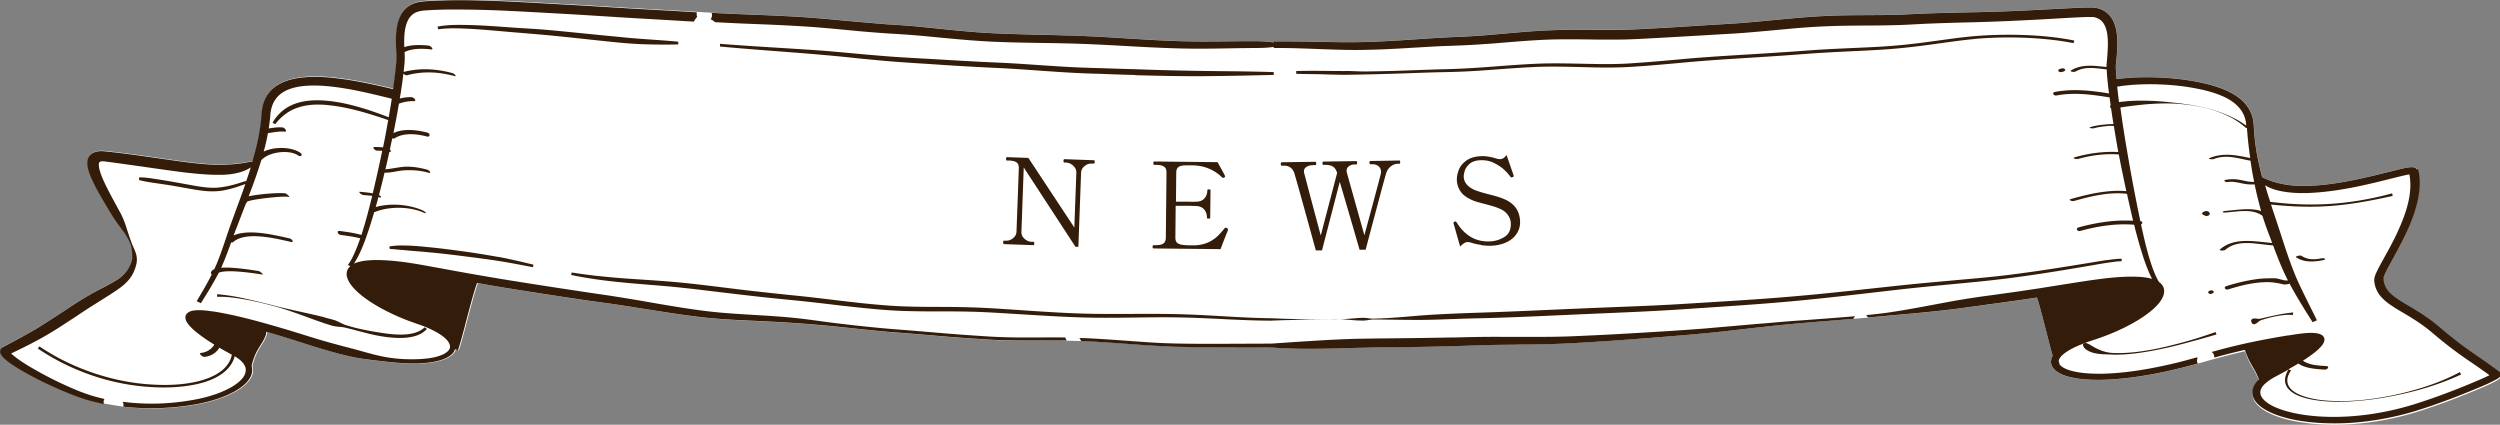 <svg id="_レイヤー_2" data-name="レイヤー 2" xmlns="http://www.w3.org/2000/svg" viewBox="0 0 259 44"><rect x="0" y="0" width="259" height="44" fill="#808080" stroke="none"/><defs><style>.cls-2{fill:#331d0a}</style></defs><g id="design"><path d="M258.98 38.76c-.08-.1-.12-.14-.15-.15-.43-.32-.85-.62-1.27-.92-.29-.2-.57-.4-.86-.6-.57-.39-1.16-.8-1.72-1.22-.92-.69-1.79-1.41-2.44-1.96-.72-.61-1.59-1.22-2.67-1.86-.18-.11-.36-.22-.54-.32-.76-.45-1.48-.88-1.96-1.44-.29-.34-.46-.75-.51-1.19v-.16c0-.03.01-.07.02-.1.02-.08.06-.19.12-.32.11-.23.23-.48.35-.7.1-.18.2-.37.31-.56.95-1.73 1.94-3.53 2.5-5.42.36-1.19.5-2.23.44-3.19-.02-.28-.05-.54-.11-.79-.02-.06-.03-.13-.04-.19 0-.01 0-.02-.02-.07 0-.03-.1-.19-.19-.22a.588.588 0 00-.27-.07h-.03c-.21 0-.36.02-.5.04-.03 0-.06 0-.08.01-.53.1-1.02.23-1.5.35-.11.03-.22.06-.34.08-2.4.61-4.74 1.15-7.03 1.37-1.32.12-2.43.12-3.39 0-1.05-.15-1.95-.42-2.73-.82-.22-.84-.4-1.64-.55-2.42-.13-.76-.23-1.52-.28-2.27l-.03-.42c-.01-.24-.03-.5-.07-.77-.07-.42-.22-.81-.43-1.17-.38-.66-1.02-1.24-1.86-1.68-.66-.36-1.45-.65-2.39-.89-1.55-.39-3.2-.62-5.06-.7-.87-.04-1.73-.03-2.57 0-.52.03-1.17.07-1.84.17-.04-.43-.07-.84-.08-1.25 0-.13 0-.27.02-.4.01-.15.03-.31.05-.46.03-.31.05-.62.07-.94.03-.56.04-1.23-.08-1.92-.14-.82-.44-1.42-.91-1.84-.27-.24-.6-.42-.97-.52-.09-.02-.17-.04-.27-.06-.11-.02-.19-.02-.28-.03h-.5c-.66 0-1.31.04-1.88.07-1.22.06-2.46.13-3.65.19-2.47.13-4.93.21-7.36.25-1.33.03-2.51.06-3.63.1-.61.02-1.23.05-1.83.08-.58.03-1.18.05-1.77.07-.5.01-1.01.02-1.51.02-1.86.02-3.77 0-5.66.1-2.01.09-4.04.31-6 .49-.39.04-.78.07-1.17.11-1.18.11-2.35.19-3.55.26-1.1.06-2.27.14-3.57.22-1.19.08-2.37.15-3.56.21-.24.01-.47.03-.71.04-.93.05-1.89.1-2.83.11h-1.87c-1.72 0-3.49-.03-5.25.04-.96.04-2.01.11-3.29.22-.72.06-1.45.13-2.17.19-.56.05-1.13.1-1.69.14-.2.02-.4.03-.59.04-.71.05-1.42.08-2.14.11-.28.01-.55.02-.82.04l-.63.03c-1.01.06-2.01.13-2.94.19-1.53.11-3.11.2-4.68.25-.87.02-1.67.03-2.43.02-.57 0-1.14-.01-1.71-.02-1.37-.02-2.79-.06-4.19-.06h-1.31v.11c-.47-.08-.98-.12-1.63-.13h-1.96c-1.22.02-2.44.03-3.65.03-1.12 0-2.33-.02-3.91-.09-.63-.03-1.25-.06-1.88-.1l-2.5-.15c-2.53-.16-4.48-.25-6.3-.3-1.33-.04-2.67-.06-3.97-.1-1.09-.03-2.21-.06-3.32-.12-1.5-.07-3.03-.21-4.5-.36-.92-.09-1.84-.19-2.77-.28-1.23-.13-2.49-.21-3.65-.28-1.21-.1-2.42-.2-3.63-.31-1.23-.11-2.42-.23-3.64-.33-1.06-.09-2.19-.16-3.65-.23-1.58-.08-3.18-.13-4.73-.2-.81-.04-1.62-.07-2.44-.12h-.08c-1.81-.11-5.32-.32-7.32-.43-2.47-.14-4.89-.3-7.34-.44-2.89-.16-5.25-.3-7.41-.39-2.21-.08-4.84-.16-7.53.02-.16.01-.32.03-.49.05-.17.02-.35.06-.52.11-.36.11-.69.28-.95.51-.48.41-.81 1.02-.97 1.81-.15.7-.15 1.41-.14 1.95 0 .29.03.6.05.96.03.27 0 .55-.01.85-.08.96-.21 1.92-.34 2.86-1.41-.33-3.03-.7-4.65-.96-1.47-.22-3.2-.43-4.95-.22-.97.13-1.75.38-2.38.78-.7.43-1.23 1.12-1.46 1.91-.06.18-.1.37-.13.58-.02.1-.03.19-.04.29 0 .09-.01.19-.02.28-.03.36-.06.72-.11 1.07-.09.68-.22 1.39-.39 2.11-.14.59-.3 1.17-.47 1.75-.02-.03-.04-.05-.06-.08-.02 0-.04 0-.06.01-1.19.28-2.34.32-3.3.33-1.08 0-2.18-.11-3.51-.28-.55-.07-1.11-.15-1.67-.23-1.83-.26-3.74-.55-5.63-.77-.31-.03-.62-.07-.93-.1-.36-.04-.78-.07-1.2.1-.22.09-.42.24-.53.42-.1.15-.16.33-.18.55-.03.35.05.66.13.95.18.59.45 1.12.7 1.62.27.52.57 1.03.85 1.51.29.49.58.98.88 1.47.27.45.59.88.9 1.3l.1.13c.42.56.69 1.01.86 1.44 0 .01.01.03.02.04.02.04.03.08.05.13.14.42.15.86.16 1.28v.07c0 .22-.06.42-.17.67-.11.24-.22.45-.35.64-.25.37-.6.7-1.08 1-.46.28-.95.54-1.47.81-.48.25-.98.51-1.45.79-.77.44-1.51.93-2.22 1.4-.19.13-1.03.67-1.03.67-.75.49-1.53 1-2.32 1.47-1 .58-2.02 1.13-2.89 1.59-.14.07-.28.15-.42.22-.05.03-.09.05-.12.08-.09.08-.15.19-.16.29-.03.22.06.37.12.46.14.21.28.34.41.45.12.1.25.21.4.32.55.4 1.11.73 1.64 1.03 1.03.58 2.15 1.14 3.41 1.69.51.22.93.39 1.31.55.84.33 1.58.58 2.29.76.32.08.66.16 1.05.25.04 0 2.11.34 2.15.35.03 0 .06 0 .1.01 1.4.16 2.85.19 4.28.11 1.37-.08 2.59-.24 3.72-.48 1.39-.3 2.52-.7 3.45-1.22.62-.35 1.06-.7 1.38-1.1.2-.25.34-.51.4-.77.06-.24.05-.5-.02-.75v-.04c.14-.64.38-1.25.73-1.83.05-.08.11-.17.16-.26.13-.2.27-.42.38-.64.03-.06.05-.11.08-.17.09-.19.18-.39.16-.62.52.15 1.04.3 1.55.46.8.24 1.61.5 2.33.73.04.01.08.03.12.04l1.05.33c1.09.33 2.33.7 3.56.98 1.09.25 2.23.38 3.33.5.11.01.23.02.34.04 1.25.14 2.47.25 3.69.19.72-.04 1.3-.12 1.83-.25.34-.09.63-.19.88-.32.33-.17.57-.36.73-.58.07-.09.11-.2.14-.31l.32.09c0-.02.01-.04.02-.06.15-.44.39-1.31.66-2.32.05-.17.09-.34.13-.51.33-1.25.67-2.52.93-3.37.09-.29.17-.53.24-.7 1.08.2 2.16.39 3.24.56 2.44.39 4.83.76 6.83 1.06 1.13.17 2.26.33 3.39.48 1.22.17 2.43.36 3.35.51l1.71.27c1.64.26 3.33.51 5 .7 1.54.17 3.1.25 4.59.32.7.03 1.41.06 2.11.1 2.23.11 4.44.27 6.6.48 1.02.1 2.05.22 3.04.32 1.15.12 2.34.24 3.52.33 1.87.14 3.78.31 5.61.46.3.02.61.05.91.07 1.09.08 2.17.15 3.26.22.96.05 1.99.08 3.26.09h4.67s1.75.04 1.8.04c.54.02 1.11.05 1.73.09 1.15.07 2.32.16 3.45.24l1.26.09c.93.06 1.69.1 2.42.13l.82.03c1.08.02 2.15.04 3.23.05 2.18.01 4.14 0 6.11.02h.34c1.74.14 3.48.15 4.95.13.45 0 .9-.01 1.35-.02 1.02-.03 2.03-.05 3.05-.08h.09c1.02-.02 2.07-.03 3.09-.05 2.12-.02 4.24-.06 6.37-.12.33 0 .67-.02 1-.03.71-.02 1.44-.05 2.16-.07 1.08-.03 2.16-.04 3.16-.05.49 0 .98-.01 1.48-.02 1.61-.02 3.28-.06 4.92-.16 2.13-.12 4.27-.26 6.41-.43 2.14-.15 4.29-.33 6.45-.53.88-.08 1.77-.18 2.66-.27 1.25-.14 2.55-.28 3.82-.43 3.03-.35 6.11-.57 9.3-.83.02 0 1.53-.13 1.55-.13.77-.07 1.55-.14 2.33-.22.62-.05 1.23-.11 1.85-.16 1.59-.14 3.24-.31 4.86-.51 1.12-.15 2.23-.3 3.36-.46 1.13-.15 2.26-.31 3.39-.47.55-.08 1.11-.16 1.66-.25.07.19.15.43.23.73.3 1.05.68 2.58 1.03 3.93.13.52.26.99.37 1.39-.18.3-.22.66-.11.96.1.27.32.52.65.73.24.15.52.28.86.39 1.21.37 2.46.41 3.63.4 2.12-.05 4.4-.35 7.18-.97.83-.19 1.7-.41 2.74-.7.03 0 1.87-.53 1.9-.53.82-.23 1.58-.42 2.33-.6.24-.06.49-.11.74-.17.05.15.1.29.15.42.22.58.43.93.63 1.28s.4.67.62 1.23c.01.04.03.08.05.13-.37.36-.59.73-.66 1.12-.05.3 0 .62.15.9.13.25.33.48.58.7.4.34.91.62 1.59.89 1.01.39 2.16.65 3.6.81 1.18.13 2.43.16 3.72.11 2.46-.12 4.92-.55 7.34-1.29 1.15-.36 2.33-.77 3.5-1.21 1.11-.42 2.25-.88 3.4-1.37a16.04 16.04 0 001.28-.61c.08-.04.15-.08.23-.13.01 0 .02-.01.03-.02.04-.02.07-.05.14-.11l.03-.03c.09-.08.16-.2.1-.44z" fill="#fff"/><path class="cls-2" d="M112.35 35.03c.54.02 1.1.05 1.71.09 1.16.07 2.34.16 3.48.24l1.27.09c.56.04 1.15.07 1.79.1 1.27.05 2.57.06 3.83.07h.82c2.3 0 4.37-.02 6.45-.02 2.41-.17 4.4-.3 6.27-.4.82-.04 1.78-.08 2.77-.11h.38c1.03-.02 2.08-.03 3.08-.04h.07c1.98-.02 4.12-.05 6.31-.09.34 0 .69-.01 1.03-.02.71-.02 1.42-.03 2.14-.04 1.12-.01 2.24 0 3.18 0h1.48c1.59 0 3.25 0 4.88-.08 2.13-.09 4.26-.2 6.4-.33 2.14-.12 4.29-.26 6.45-.42.39-.03.79-.06 1.19-.1 1.73-.15 3.53-.31 5.3-.46h.05c1.05-.09 2.14-.19 3.22-.27 1.09-.07 2.19-.16 3.29-.24l1.9-.15 1.09-.09c-.02.04-.05.07-.08.11-.03.05-.06.09-.07.13 0 .01-.01.03-.02.04h-.05c-3.19.26-6.27.48-9.3.83-1.28.14-2.57.29-3.82.43-.89.1-1.77.19-2.66.27-2.16.2-4.31.37-6.45.53-2.14.17-4.28.31-6.41.43-1.64.1-3.31.14-4.92.16-.49 0-.99.01-1.48.02-1.01.01-2.08.02-3.16.05-.72.02-1.45.05-2.16.07l-1 .03c-2.13.06-4.25.1-6.37.12-1.02.01-2.07.02-3.09.05h-.09c-1.01.02-2.03.05-3.05.08-.45 0-.9.02-1.35.02-1.47.02-3.21 0-4.95-.13h-.34c-1.97-.01-3.93 0-6.11-.02-1.08 0-2.15-.03-3.23-.05-.27 0-.54-.02-.82-.03-.72-.03-1.49-.07-2.42-.13l-1.26-.09c-1.13-.08-2.3-.17-3.45-.24-.62-.04-1.19-.07-1.73-.09h-.31l-.21-.33h.53zM72.19 1.79l.03-.03c0-.01 0-.03-.01-.04-.03-.1-.04-.19-.03-.29v-.04c0-.03.01-.06.02-.09-.03 0-.06-.02-.08-.03-1.81-.11-3.75-.22-5.75-.33C63.9.8 61.48.64 59.03.5 56.14.34 53.78.2 51.62.11c-2.21-.08-4.84-.16-7.53.02-.16.01-.32.03-.49.05-.17.02-.35.06-.52.11-.36.11-.69.28-.95.51-.48.41-.81 1.02-.97 1.81-.15.7-.15 1.41-.14 1.95 0 .29.03.6.05.96.03.27 0 .55-.01.85-.08.96-.21 1.92-.34 2.86-1.41-.33-3.03-.7-4.65-.96-1.47-.22-3.2-.43-4.95-.22-.97.13-1.75.38-2.38.78-.7.43-1.23 1.12-1.46 1.91-.06.18-.1.37-.13.58-.02.1-.03.19-.04.29 0 .09-.01.19-.02.28-.03.36-.06.72-.11 1.07-.09.68-.22 1.39-.39 2.1-.14.59-.3 1.17-.47 1.75-.02-.03-.04-.05-.06-.08-.02 0-.04 0-.06.01-1.19.28-2.34.32-3.3.33-1.08 0-2.18-.11-3.51-.28-.55-.07-1.11-.15-1.67-.23-1.83-.26-3.74-.55-5.63-.77-.31-.03-.62-.07-.93-.1-.36-.04-.78-.07-1.2.1-.22.09-.42.24-.53.42-.1.15-.16.33-.18.55-.03.35.05.66.13.95.18.59.45 1.12.7 1.62.27.52.57 1.03.85 1.51.29.49.58.98.88 1.47.27.45.59.88.9 1.3l.1.13c.42.56.69 1.01.86 1.44 0 .01.01.03.02.04.02.04.03.08.05.13.14.42.15.86.16 1.28v.07c0 .22-.06.42-.17.67-.11.24-.22.45-.35.64-.25.37-.6.7-1.08 1-.46.28-.95.54-1.47.81-.48.25-.98.51-1.45.79-.77.44-1.51.93-2.22 1.4-.19.13-1.03.67-1.03.67-.75.49-1.53 1-2.32 1.47-1 .58-2.02 1.13-2.89 1.59-.14.07-.28.15-.42.22-.05.03-.09.05-.12.08-.09.08-.15.19-.16.29-.03.22.06.37.12.46.14.21.28.34.41.45.12.1.25.21.4.32.55.4 1.11.73 1.64 1.03 1.03.58 2.15 1.14 3.41 1.69.51.22.93.39 1.31.55.84.33 1.58.58 2.29.76.32.08.66.16 1.05.25.04 0 .08.02.12.02 0-.03-.02-.07-.02-.1a.464.464 0 01.03-.33c.01-.02.03-.05.04-.07-.03-.02-.06-.03-.09-.05-.35-.08-.67-.16-.98-.25-.45-.13-.92-.29-1.44-.49-.68-.27-1.36-.57-2-.87a39.5 39.5 0 01-3.27-1.74c-.44-.26-1-.62-1.49-1-.11-.09-.22-.18-.31-.26-.03-.03-.06-.06-.09-.08.07-.03.14-.07.21-.1.92-.44 1.98-.96 3.01-1.54.99-.55 1.91-1.15 2.84-1.76.28-.18.55-.36.82-.54.63-.42 1.29-.85 1.93-1.25.49-.31.97-.61 1.46-.92.44-.29.9-.58 1.32-.93.47-.39.84-.83 1.06-1.29.11-.23.21-.47.28-.75.05-.16.13-.49.09-.82-.02-.37-.18-.72-.33-1.07-.05-.11-.1-.23-.15-.34-.02-.04-.03-.08-.05-.13 0-.01 0-.03-.01-.04-.2-.52-.37-1.05-.53-1.55-.2-.62-.4-1.12-.64-1.56-.27-.49-.54-.99-.81-1.49-.25-.47-.52-.98-.76-1.48-.21-.44-.44-.96-.57-1.46-.07-.26-.09-.47-.08-.62 0-.07.03-.14.06-.17s.05-.05.1-.07c.11-.04.32-.04.57 0l.92.12c1.15.16 2.38.33 3.64.51.33.05.66.1.99.14.87.13 1.76.25 2.65.36 1.17.13 2.42.26 3.69.24.68 0 1.29-.08 1.84-.22.5-.13.93-.31 1.28-.55-.15.5-.32.99-.49 1.48-.01-.02-.03-.05-.04-.07-.83.28-1.68.54-2.57.65-.88.13-1.8 0-2.74-.16-.94-.17-1.89-.35-2.85-.51-.48-.08-.96-.15-1.44-.23-.48-.07-.96-.13-1.44-.12v.27c.48.13.95.21 1.43.28l1.43.21c.95.15 1.89.33 2.84.49.48.08.96.15 1.45.18s.98.01 1.45-.06c.86-.14 1.65-.41 2.41-.69-.22.63-.44 1.26-.67 1.87-.28.76-.56 1.53-.84 2.3-.2.55-.39 1.12-.57 1.66-.27.8-.55 1.62-.88 2.41-.08.2-.17.39-.26.59-.22.09-.36.23-.34.43 0 .04.03.07.08.11-.47.93-1 1.83-1.53 2.71a.21.21 0 01-.04.06c.15.07.29.14.44.21a.21.21 0 01.04-.06c.63-1 1.27-2.03 1.81-3.09.91-.41 3.93.1 4.52.18.19.03-.24-.33-.39-.36-.49-.07-2.58-.44-3.88-.34.04-.08.08-.16.11-.24.35-.79.64-1.6.93-2.39.07.02.14.02.19-.02 1.31-1.16 4.34-.4 5.99-.03.39.09.12-.31-.12-.36-1.58-.35-4.21-1.01-5.8-.31.11-.32.23-.64.36-.95.29-.76.58-1.52.88-2.28l.06-.15c.07.01.1 0 .07-.06-.14-.24 3.76-.69 4.27-.55.3.08-.12-.31-.27-.36-.38-.1-2.64.03-3.82.3.47-1.22.92-2.47 1.31-3.74.77-.87 2.87-1.14 3.83-.49.3.2.5-.09.2-.29-.9-.61-2.64-.65-3.78-.12.04-.15.08-.3.12-.44.13-.5.23-.99.32-1.47.57-.07 1.12-.2 1.7-.15.36.03.06-.42-.2-.44-.48-.04-.95.04-1.42.11l.03-.2c.05-.36.1-.73.13-1.1 0-.09.02-.18.02-.27 0-.08.02-.16.04-.24.03-.18.07-.33.12-.48.2-.63.61-1.14 1.17-1.48.52-.32 1.2-.52 2.02-.62 1.62-.17 3.33.07 4.64.29 1.6.28 3.2.68 4.58 1.02-.1.62-.2 1.25-.32 1.92-.93-.36-1.87-.7-2.83-.98-1.09-.32-2.21-.59-3.36-.71-1.14-.12-2.33-.11-3.4.25a4.337 4.337 0 00-2.44 2c.09.05.18.11.27.16.61-.79 1.4-1.42 2.38-1.73.98-.33 2.09-.36 3.18-.24 1.1.11 2.2.35 3.28.64.96.27 1.92.57 2.87.9a130 130 0 00-.21 1.16c-.1.56-.21 1.12-.33 1.67-.28-.03-.57-.04-.86-.04-.34 0 .04.38.24.38.18 0 .36 0 .54.01-.32 1.55-.66 3.05-.98 4.41-.44-.08-.88-.12-1.33-.16-.14-.01-.02.13.02.16.1.09.24.17.37.18.29.02.59.05.88.08l-.09.37c-.24.96-.56 2.22-.96 3.47-.02.07-.05.14-.07.21-.74-.21-1.48-.31-2.24-.41-.39-.05-.19.37.09.41.69.09 1.36.18 2.03.35-.14.4-.27.77-.42 1.12-.22.53-.46 1.09-.82 1.58-.01.02-.03.04-.04.05.08.05.17.1.25.14-.06.06-.12.12-.17.18-.2.26-.26.62-.16.97.19.62.63 1.09 1.04 1.48.39.37.86.72 1.42 1.09.93.6 1.97 1.14 3.19 1.65.5.21 1.05.41 1.69.63.64.22 1.14.43 1.59.66.6.3 1.02.59 1.33.9.31.31.55.76.29 1.11-.21.29-.64.53-1.3.71-.48.13-1.04.2-1.71.24-1.25.06-2.45-.01-3.56-.21-.79-.14-1.57-.36-2.34-.57-.39-.11-.78-.22-1.16-.32-.03 0-.05-.01-.08-.02-1.12-.29-2.29-.6-3.42-.94l-1.08-.33c-.8-.25-1.62-.51-2.44-.75-2.29-.67-4.75-1.38-7.29-1.79h-.05c-.61-.09-1.25-.18-1.94-.11-.19.02-.39.06-.59.18-.12.07-.21.16-.27.26-.06.1-.08.22-.07.35.02.21.11.38.21.52.08.12.18.25.31.38.46.48.99.86 1.44 1.18.31.22.65.44 1.03.67-.27.46-.77.8-1.38.86-.3.03.15.44.37.41.7-.07 1.23-.44 1.54-.95.42.25.86.49 1.29.73-.14.73-.62 1.38-1.32 1.84-.69.47-1.54.77-2.43.97-1.79.39-3.71.38-5.59.19-1.89-.2-3.76-.65-5.54-1.3-1.79-.65-3.49-1.51-5.05-2.56l-.18.21c1.58 1.07 3.31 1.95 5.12 2.61 1.81.67 3.71 1.11 5.64 1.31 1.91.19 3.86.18 5.7-.22.91-.2 1.8-.51 2.53-1.01.7-.47 1.23-1.13 1.41-1.88.33.19.73.47.96.83.04.06.08.13.11.19.16.38.08.82-.24 1.23-.27.34-.67.66-1.21.97-.87.49-1.94.88-3.26 1.17-1.08.23-2.3.4-3.61.48-1.41.08-2.84.03-4.22-.14-.04 0-.08-.01-.13-.02.01.03.03.07.04.1.05.11.06.22.03.33 0 .03-.01.05-.02.08.03 0 .06 0 .1.01 1.4.16 2.85.19 4.28.11 1.37-.08 2.59-.24 3.72-.48 1.39-.3 2.52-.7 3.45-1.22.62-.35 1.06-.7 1.38-1.1.2-.26.34-.51.4-.77.06-.24.05-.5-.02-.75v-.04c.14-.64.38-1.25.73-1.83.05-.08.11-.17.16-.26.13-.2.27-.42.38-.64.03-.06.05-.11.08-.17.09-.19.18-.39.16-.62.52.15 1.04.3 1.55.46.8.24 1.61.5 2.33.73.04.01.08.03.12.04l1.05.33c1.09.33 2.33.7 3.56.98 1.09.25 2.23.38 3.33.5.11.01.23.02.34.04 1.25.14 2.47.25 3.69.19.72-.04 1.3-.12 1.83-.25.34-.09.63-.19.88-.32.33-.17.57-.36.73-.58.07-.09.11-.2.14-.31l.32.09c0-.02.01-.04.02-.06.15-.44.39-1.31.66-2.32.05-.17.09-.34.13-.51.33-1.25.67-2.52.93-3.37.09-.29.17-.53.24-.7 1.08.2 2.16.39 3.24.56 2.44.39 4.83.76 6.83 1.06 1.13.17 2.26.33 3.39.48 1.22.17 2.43.36 3.35.51l1.71.27c1.64.26 3.33.51 5 .7 1.54.17 3.1.25 4.59.32.7.03 1.41.06 2.11.1 2.23.11 4.44.27 6.6.48 1.02.1 2.05.22 3.04.32 1.15.12 2.34.24 3.52.33 1.87.14 3.78.31 5.61.46.3.02.61.05.91.07 1.09.08 2.17.15 3.26.22.96.05 1.99.08 3.26.09h4.67c-.03-.04-.05-.08-.08-.13-.03-.04-.04-.09-.06-.14 0-.02 0-.03-.01-.05h-.06c-1.12-.01-2.26 0-3.37 0h-1.1c-1.26 0-2.29-.04-3.24-.09-1.08-.07-2.16-.14-3.25-.22-.3-.02-.6-.05-.9-.07-1.84-.15-3.75-.32-5.63-.46-1.99-.16-4.13-.38-6.54-.68-.4-.05-.8-.1-1.2-.16-.68-.09-1.39-.19-2.09-.27-1.03-.12-2.12-.21-3.33-.29-.7-.05-1.41-.08-2.11-.13-1.49-.09-3.03-.19-4.53-.38-1.62-.2-3.28-.48-4.88-.75-.59-.1-1.18-.21-1.78-.31-.92-.16-2.14-.36-3.38-.55-1.13-.16-2.25-.33-3.38-.5-2-.3-4.39-.67-6.82-1.06-2.28-.37-4.57-.77-6.88-1.2-.2-.04-.41-.07-.61-.11-2.09-.38-4.26-.81-6.5-.79-.61.02-1.25.06-1.87.27-.09.03-.18.07-.26.11.28-.42.5-.86.71-1.32.27-.6.49-1.19.66-1.7.28-.8.53-1.61.74-2.34h.08c1.42-.59 3.61-.59 5.06.08.37.17.16-.11-.05-.21-1.42-.66-3.41-.82-4.94-.38.06-.21.12-.42.17-.61.04-.14.07-.28.11-.42.06.01.12.03.17.04.11.03.14-.04.08-.11a.522.522 0 00-.19-.14c.2-.75.39-1.52.58-2.32.66.02 1.34-.19 1.99-.24.89-.06 1.71.01 2.58.25.37.1.04-.27-.14-.32-.75-.2-1.51-.34-2.29-.31-.65.03-1.37.22-2.05.27.14-.58.27-1.18.41-1.8.09 0 .19-.02.15-.12-.02-.05-.06-.09-.1-.13.08-.38.16-.76.25-1.16.09.03.18.04.25 0 .88-.6 2.3-.47 3.32-.19.37.1.39-.31.07-.4-1.08-.29-2.5-.45-3.52.05.22-1.09.41-2.1.57-3.05a4.11 4.11 0 011.55-.26c.34.01 0-.4-.22-.41-.42-.02-.84.03-1.24.14.13-.78.27-1.66.37-2.58.11.1.27.19.36.17 1.62-.44 3.26-.37 4.9.07.36.1 0-.25-.15-.29-1.69-.46-3.39-.56-5.08-.13l.09-.9v-.04c.02-.3.04-.62.01-.95 0-.06 0-.11-.01-.16.78-.41 1.92-.38 2.76-.28.32.04-.03-.36-.23-.39-.76-.09-1.77-.12-2.56.15v-.23c-.02-.72.02-1.28.12-1.76.13-.62.37-1.08.71-1.36.18-.16.4-.27.66-.34.14-.04.26-.06.39-.08.14-.02.3-.03.45-.04 1.32-.09 2.68-.09 3.71-.08 1.26.01 2.51.04 3.72.09 2.16.09 4.51.23 7.4.39 2.45.14 4.88.31 7.34.45 1.79.1 3.63.21 5.47.32h.04c0-.01.01-.03.02-.04.02-.05.05-.1.07-.13 0 0 .01-.02.02-.02 0 0 .01-.02.02-.03.03-.06.07-.12.13-.18z"/><path class="cls-2" d="M250.42 17.61s-.1-.19-.19-.22a.588.588 0 00-.27-.07h-.03c-.21 0-.36.02-.5.04-.03 0-.06 0-.08.01-.53.1-1.02.23-1.5.35-.11.03-.22.06-.34.08-2.4.61-4.74 1.15-7.03 1.37-1.32.12-2.43.12-3.39 0-1.05-.15-1.95-.42-2.73-.82-.22-.84-.4-1.64-.55-2.42-.13-.76-.23-1.52-.28-2.27l-.03-.42c-.01-.24-.03-.5-.07-.77-.07-.42-.22-.81-.43-1.17-.38-.66-1.02-1.24-1.86-1.68-.66-.36-1.45-.65-2.39-.89-1.55-.39-3.2-.62-5.06-.7-.87-.04-1.73-.03-2.57 0-.52.03-1.17.07-1.84.17-.04-.43-.07-.84-.08-1.25 0-.13 0-.27.02-.4.01-.15.03-.31.05-.46.03-.31.05-.62.07-.94.03-.56.04-1.23-.08-1.92-.14-.82-.44-1.42-.91-1.84-.27-.24-.6-.42-.97-.52-.09-.02-.17-.04-.27-.06-.11-.02-.19-.02-.28-.03h-.5c-.66 0-1.31.04-1.88.07-1.22.06-2.46.13-3.65.19-2.47.13-4.93.21-7.36.25-1.33.03-2.51.06-3.63.1-.61.02-1.23.05-1.83.08-.58.03-1.18.05-1.77.07-.5.01-1.01.02-1.51.02-1.86.02-3.77 0-5.66.1-2.01.09-4.04.31-6 .49-.39.04-.78.07-1.17.11-1.18.11-2.35.19-3.55.26-1.1.06-2.27.14-3.57.22-1.19.08-2.37.15-3.56.21-.24.01-.47.03-.71.04-.93.05-1.89.1-2.83.11h-1.87c-1.72 0-3.49-.03-5.25.04-.96.04-2.01.11-3.29.22-.72.06-1.45.13-2.17.19-.56.05-1.13.1-1.69.14-.2.02-.4.03-.59.04-.71.05-1.42.08-2.14.11-.28.01-.55.02-.82.04l-.63.03c-1.01.06-2.01.13-2.94.19-1.53.11-3.11.2-4.68.25-.87.02-1.67.03-2.43.02-.57 0-1.14-.01-1.71-.02-1.37-.02-2.79-.06-4.19-.06h-1.31v.11c-.47-.08-.98-.12-1.63-.13h-1.96c-1.22.02-2.44.03-3.65.03-1.12 0-2.33-.02-3.91-.09-.63-.03-1.25-.06-1.88-.1l-2.5-.15c-2.53-.16-4.48-.26-6.3-.3-1.33-.04-2.67-.06-3.97-.1-1.09-.03-2.21-.06-3.32-.12-1.5-.07-3.03-.21-4.5-.36-.92-.09-1.84-.19-2.77-.28-1.23-.13-2.49-.21-3.65-.28-1.21-.1-2.42-.2-3.63-.31-1.23-.11-2.42-.23-3.64-.33-1.06-.09-2.19-.16-3.65-.23-1.58-.08-3.18-.13-4.73-.2-.81-.04-1.62-.07-2.44-.12h-.08c0 .03.01.06.02.09.04.18.01.36-.08.5-.01.02-.03.04-.04.07.02.01.05.03.07.04.13.07.25.16.38.26 0 0 .01 0 .02.01h.02c.72.04 1.44.07 2.16.11 1.56.07 3.16.12 4.74.2 1.43.07 2.58.14 3.62.22 1.2.1 2.4.21 3.63.33 1.35.13 2.49.22 3.65.3 1.34.08 2.47.15 3.63.26.92.08 1.84.18 2.76.26 1.48.14 3.02.27 4.54.34 1.11.05 2.24.08 3.34.1 1.3.03 2.64.04 3.95.07 2.55.05 5.11.2 7.28.32.5.03.99.05 1.49.08 1.9.09 3.88.17 5.82.15 1.22 0 2.43-.03 3.65-.05.61 0 1.22-.02 1.82-.02.56 0 1.16-.02 1.76-.11v.11h.35c1.7 0 3.43.08 5.11.14.58.02 1.15.04 1.72.05 1 .03 2.06.02 3.32-.02 1.06-.03 2.13-.09 3.17-.15.22-.01.45-.03.67-.04.75-.04 1.49-.09 2.24-.13.44-.02.88-.05 1.32-.06.27 0 .55-.02.82-.03.87-.03 1.76-.07 2.63-.13.25-.02.5-.04.75-.05.71-.05 1.42-.11 2.13-.17 1.39-.11 2.87-.23 4.34-.28 1.65-.05 3.33-.02 4.95 0h2.14c.95 0 1.92-.05 2.86-.1.24-.01.48-.03.72-.04 1.19-.06 2.37-.13 3.56-.2 1.27-.07 2.44-.14 3.56-.21 1.2-.06 2.41-.14 3.58-.25.39-.03.78-.07 1.16-.1 1.96-.18 3.98-.39 5.96-.47 1.74-.08 3.51-.08 5.23-.09.64 0 1.28-.02 1.92-.03.6-.01 1.21-.04 1.8-.07.6-.03 1.21-.07 1.82-.09 1.11-.05 2.29-.08 3.62-.12 2.43-.05 4.87-.15 7.33-.28 1.2-.06 2.45-.14 3.71-.21.66-.03 1.26-.07 1.84-.08h.44c.06 0 .14 0 .17.01.05 0 .12.03.17.04.24.07.44.17.61.32.31.27.52.72.62 1.32.08.47.1 1 .06 1.72-.01.3-.04.6-.06.9-.01.15-.03.3-.04.46-.02.14-.02.28-.02.41-1.25-.12-2.47-.34-3.64.33-.27.15.27.22.41.15 1.04-.59 2.14-.34 3.25-.23.02.59.08 1.15.14 1.69.03.27.06.54.1.8-1.85-.3-3.72-.51-5.59-.16-.37.07-.16.43.16.37 1.83-.35 3.67-.09 5.49.2.03.28.07.55.11.83-.03.02-.05.03-.08.05.03.08.05.17.08.25h.04c.08.55.16 1.09.25 1.63-.23 0-.45.01-.65.03-.56.04-1.14.11-1.69.27-.36.1.15.18.3.14.35-.1.72-.16 1.09-.2.29-.03.67-.09.99-.03.15.92.3 1.82.46 2.69-1.51-.08-3.01.12-4.48.53-.37.1.11.24.3.19 1.39-.39 2.8-.57 4.23-.47.24 1.25.5 2.5.78 3.8-1.92-.16-3.86.29-5.72.81-.37.1.1.26.3.21 1.77-.5 3.65-.96 5.49-.74.2.91.41 1.83.63 2.79-1.88-.12-3.79.18-5.62.68-.38.1-.17.46.16.37 1.82-.5 3.71-.79 5.57-.64.26 1.07.54 2.06.84 3.02.21.67.4 1.2.6 1.68.13.31.26.61.42.91-.55-.16-1.08-.2-1.56-.22-.54-.02-1.12-.01-1.81.03-1.21.08-2.4.25-3.51.41-1.62.25-3.25.51-4.82.76l-2 .3c-1.13.16-2.25.32-3.38.47-1.13.15-2.26.33-3.37.52-1.01.18-2.03.38-3.02.56-1.18.22-2.4.44-3.6.62-.72.11-1.49.2-2.42.29-.04 0-.09 0-.14.01.03.03.05.06.08.09.03.04.06.07.07.1v.01c.01 0 .03.02.04.03.02 0 .04.02.06.02.77-.07 1.55-.14 2.33-.22.62-.05 1.23-.11 1.85-.16 1.59-.14 3.24-.31 4.86-.51 1.12-.15 2.23-.3 3.36-.46 1.13-.15 2.26-.31 3.39-.47.55-.08 1.11-.16 1.66-.25.07.19.15.43.23.73.3 1.05.68 2.58 1.03 3.93.13.52.26.99.37 1.39-.18.3-.22.66-.11.96.1.27.32.52.65.73.24.15.52.28.86.39 1.21.37 2.46.41 3.63.4 2.12-.05 4.4-.35 7.18-.97.83-.19 1.7-.41 2.74-.7.03 0 .06-.02.08-.02 0-.02-.02-.04-.03-.07a.508.508 0 010-.45v-.11h-.1c-1.06.3-2 .55-2.87.74-2.75.62-4.97.91-7 .95-.98 0-2.25-.03-3.34-.38-.53-.17-.89-.41-1.02-.66.01 0 .03 0 .04-.01 0-.02-.01-.04-.02-.06-.02-.06-.05-.14-.07-.23.04-.22.22-.48.53-.72.62-.49 1.43-.85 2.2-1.12-.08.05-.15.1-.23.14.04.3.27.52.55.66.27.15.58.24.89.29.31.05.62.07.93.08l.9.03c1.2.02 2.4-.14 3.58-.34 1.18-.21 2.36-.47 3.52-.78.58-.16 1.16-.31 1.74-.47.58-.16 1.16-.33 1.74-.5-.03-.08-.07-.17-.1-.25-1.14.4-2.27.77-3.43 1.08-1.16.31-2.32.6-3.5.8-1.18.2-2.37.33-3.55.29-.59 0-1.16-.15-1.65-.38-.24-.11-.47-.23-.67-.35-.2-.13-.39-.24-.69-.33.24-.09.48-.16.7-.24 1.17-.37 2.28-.81 3.3-1.31 1.29-.64 2.21-1.23 2.99-1.9.44-.4.88-.84 1.1-1.45.13-.36.09-.74-.09-1.02a1.4 1.4 0 00-.36-.37c-.28-.44-.47-.91-.67-1.45-.17-.48-.34-1.01-.52-1.67-.26-.94-.47-1.9-.68-2.84.17-.09.21-.31-.07-.35-.02-.08-.03-.16-.05-.24-.49-2.36-.93-4.7-1.31-6.95-.25-1.46-.5-3-.71-4.58.26-.04.52-.09.79-.12.61-.08 1.23-.15 1.85-.21 1.24-.1 2.5-.14 3.74-.02 1.24.12 2.46.35 3.61.75.57.2 1.12.44 1.65.73.51.3.99.63 1.41 1.02.02-.02.05-.04.07-.07v.04c0 .15.01.29.03.44.06.85.17 1.69.25 2.32.02.12.03.23.05.35-1.42-.28-2.73-.59-4.2 0-.28.11.29.16.42.11 1.29-.51 2.5-.07 3.76.16h.05c.1.71.22 1.44.38 2.2-.54.03-1.06-.14-1.57-.22a3.9 3.9 0 00-1.32 0c-.4.07-.1.28.17.24.62-.1 1.2.11 1.79.2.33.05.65.07.98.04.1.49.21.99.34 1.5.11.45.22.87.33 1.27-1.11-.38-2.48-.11-3.71-.02-.35.03-.34.19 0 .17 1.35-.1 2.8-.43 3.85.34.05.16.1.32.15.47.18.54.37 1.07.57 1.58.1.25.19.51.29.76-1.79-.14-3.89-.63-5.4.66-.17.15.41.16.53.06 1.37-1.18 3.35-.55 4.95-.47h.01c.03.09.07.17.1.26.42 1.12.87 2.27 1.44 3.37-.42.07-.95-.22-1.38-.22-.56 0-1.13 0-1.7.07-1.11.14-2.18.39-3.26.73-.39.12-.16.45.17.35 1.14-.36 2.32-.66 3.5-.73.76-.05 1.29 0 2.02.17.29.07.34.07.66.01.06-.01.11-.03.15-.06.66 1.23 1.4 2.44 2.14 3.6.08.14.17.27.26.41.15-.07.3-.13.44-.2 0-.02-.02-.04-.03-.06-.27-.57-.56-1.13-.84-1.7-.4-.81-.82-1.65-1.19-2.48-.56-1.29-1.02-2.65-1.45-3.97-.04-.11-.08-.23-.11-.34-.3-.93-.61-1.86-.91-2.76-.08-.23-.15-.46-.22-.68.81.09 1.62.15 2.45.19 1.11.05 2.23.05 3.36-.02 2.26-.13 4.53-.56 6.79-1.06-.02-.09-.03-.18-.05-.27-2.23.61-4.5.99-6.73 1.11-1.12.06-2.23.06-3.32 0-.87-.04-1.73-.13-2.58-.23l-.21-.63c-.11-.37-.22-.72-.32-1.08.15.09.32.18.5.26.46.2 1.01.34 1.73.44 1.05.14 2.2.14 3.63 0 2.37-.23 4.66-.75 7.2-1.4.09-.02.19-.05.29-.07.49-.12.99-.25 1.46-.34.04 0 .09-.02.13-.02.04.21.08.44.09.69.06.87-.07 1.83-.4 2.93-.27.89-.65 1.82-1.19 2.93-.33.66-.69 1.33-1.05 1.97-.17.3-.33.61-.5.91-.12.22-.25.48-.38.76-.06.13-.11.27-.16.42-.02.09-.04.16-.05.28v.1c0 .04 0 .08.01.12.06.55.29 1.09.66 1.52.38.45.86.79 1.29 1.07.33.22.67.42 1 .61.13.08.27.16.4.24 1.06.63 1.88 1.2 2.58 1.79.66.56 1.54 1.29 2.48 1.98.57.43 1.17.84 1.75 1.23.29.2.58.4.86.6.31.22.61.43.91.65-.06.03-.11.06-.18.09-.27.13-.54.25-.82.37-1.18.51-2.37.99-3.52 1.42-1.11.42-2.22.8-3.3 1.14-2.33.72-4.72 1.15-7.09 1.27-1.24.06-2.44.03-3.57-.09-1.33-.14-2.43-.39-3.36-.74-.58-.22-1.03-.47-1.36-.75-.4-.33-.58-.7-.53-1.05.04-.29.25-.56.48-.78h.01c.11-.1.22-.19.32-.27.21-.15.44-.3.69-.43.26-.14.52-.28.79-.42.19-.11.4-.22.61-.34-.2.34-.35.71-.35 1.09 0 .39.17.76.46 1.03.59.56 1.45.81 2.29.98 1.71.31 3.49.28 5.25.1 1.76-.17 3.51-.5 5.23-.93.86-.22 1.71-.47 2.55-.77.84-.29 1.67-.62 2.47-1-.05-.08-.09-.16-.14-.24-1.54.83-3.21 1.44-4.91 1.91-1.7.47-3.45.8-5.21.98-.88.09-1.76.13-2.64.11-.87-.02-1.75-.08-2.58-.27-.82-.18-1.65-.46-2.17-.99-.25-.27-.38-.6-.36-.94.02-.34.18-.68.39-.98-.09-.04-.19-.07-.28-.11.34-.19.68-.39 1.03-.6.69.5 1.84.58 2.71.63.34.02.57-.35.16-.37-.77-.04-1.81-.1-2.39-.56.32-.2.63-.41.94-.64.21-.16.47-.35.71-.59.1-.1.22-.22.33-.36.11-.15.21-.3.24-.51.02-.13 0-.26-.08-.36a.614.614 0 00-.28-.24c-.21-.1-.4-.13-.57-.15-.37-.04-.7-.02-.99 0-.61.05-1.22.15-1.8.24h-.05c-.7.11-1.27.21-1.81.31-1.21.22-2.42.47-3.59.75-.77.18-1.55.39-2.39.62l-.12.03c.03.03.06.05.08.08.12.11.19.25.18.38v.1h.11c.82-.23 1.58-.42 2.33-.6.24-.06.49-.11.74-.17.05.15.1.29.15.42.22.58.43.93.63 1.28s.4.67.62 1.23c.01.04.03.08.05.13-.37.36-.59.73-.66 1.12-.05.3 0 .62.15.9.13.25.33.48.58.7.4.34.91.62 1.59.89 1.01.39 2.16.65 3.6.81 1.18.13 2.43.16 3.72.11 2.46-.12 4.92-.55 7.34-1.29 1.15-.36 2.33-.77 3.5-1.21 1.11-.42 2.25-.88 3.4-1.37a16.04 16.04 0 001.28-.61c.08-.04.15-.08.23-.13.01 0 .02-.01.03-.02.04-.02.07-.05.14-.11l.03-.03c.09-.08.16-.2.1-.43-.08-.1-.12-.14-.15-.15-.43-.32-.85-.62-1.27-.92-.29-.2-.57-.4-.86-.6-.57-.39-1.16-.8-1.72-1.22-.92-.69-1.79-1.41-2.44-1.96-.72-.61-1.59-1.22-2.67-1.86-.18-.11-.36-.22-.54-.32-.76-.45-1.48-.88-1.96-1.44-.29-.34-.46-.75-.51-1.19v-.16c0-.03.01-.07.02-.1.02-.08.06-.19.12-.32.11-.23.23-.48.35-.7.1-.18.2-.37.31-.56.95-1.73 1.94-3.53 2.5-5.42.36-1.19.5-2.23.44-3.19-.02-.28-.05-.54-.11-.79-.02-.06-.03-.13-.04-.19 0-.01 0-.02-.02-.07zm-17.7-4.59c-.43-.31-.88-.59-1.37-.82-.54-.27-1.11-.5-1.7-.69-1.17-.38-2.39-.62-3.63-.78-1.24-.15-2.48-.28-3.74-.3-.63-.01-1.26 0-1.9.05-.28.03-.57.05-.85.1-.07-.53-.13-1.06-.19-1.6.53-.09 1.11-.16 1.74-.2.81-.05 1.65-.07 2.49-.04 1.72.05 3.36.26 4.9.63.89.22 1.62.49 2.24.81.74.4 1.28.89 1.61 1.46.17.3.29.63.35.99.02.12.03.25.04.38zM51.62 26.61c1.24.23 2.44.52 3.65.81-.02.08-.04.17-.06.26-1.22-.23-2.44-.47-3.65-.66-1.22-.19-2.46-.34-3.7-.5-1.24-.16-2.49-.3-3.73-.41-.62-.06-1.25-.1-1.88-.16-.31-.03-.63-.06-.94-.08-.31-.03-.63-.07-.92-.07-.02-.09-.04-.18-.06-.26.65-.13 1.28-.11 1.92-.1.64.02 1.27.08 1.9.14 1.26.12 2.52.28 3.76.45 1.25.17 2.48.37 3.71.59zM33.6 32.88l.68.18c.23.06.45.12.66.22.21.09.42.21.63.3.21.1.44.16.66.22.89.26 1.81.44 2.71.59.91.15 1.82.29 2.71.27.88-.01 1.79-.2 2.33-.75.08.06.17.11.25.17-.29.32-.7.57-1.15.71-.45.14-.93.2-1.4.22-.95.02-1.89-.1-2.81-.29-.92-.19-1.81-.46-2.72-.68-.23-.06-.45-.12-.69-.15-.24-.03-.48-.04-.71-.08-.24-.03-.46-.1-.68-.17-.22-.07-.45-.14-.67-.22-1.76-.6-3.5-1.33-5.33-1.79-.91-.24-1.83-.46-2.77-.62-.93-.16-1.88-.29-2.8-.26 0-.09-.01-.18-.02-.27 1.93.15 3.77.65 5.61 1.1 1.82.49 3.69.83 5.52 1.29z"/><path class="cls-2" d="M117.61 7.77c-1.19-.03-2.39-.07-3.58-.12a86.88 86.88 0 01-3.59-.15c-2.39-.14-4.78-.35-7.16-.46-2.39-.11-4.78-.25-7.17-.42-1.2-.07-2.39-.15-3.58-.24-1.19-.1-2.39-.21-3.59-.33-4.77-.53-9.55-.78-14.35-1.23v-.28c2.4.19 4.79.33 7.18.48 1.2.08 2.39.15 3.59.24 1.2.1 2.39.21 3.59.32 1.19.11 2.39.21 3.58.3 1.19.08 2.39.15 3.58.21 2.39.14 4.78.29 7.16.39 2.4.1 4.79.31 7.17.44 1.19.07 2.38.11 3.58.14 1.2.04 2.39.08 3.59.11 2.39.09 4.78.15 7.17.18 1.2.02 2.39.03 3.59.04 1.2.02 2.39.04 3.59.08v.29c-2.39.06-4.78.11-7.17.13-2.39.02-4.78-.04-7.17-.1zM45.4 3.03c-.02-.09-.05-.18-.07-.27 1.04-.21 2.11-.19 3.17-.17 1.06.02 2.11.09 3.16.16 1.05.08 2.09.15 3.13.21s2.09.15 3.12.25c2.08.2 4.15.42 6.2.61 1.03.11 2.05.19 3.08.26.51.04 1.03.07 1.54.11.51.04 1.03.08 1.54.13 0 .09 0 .19.01.28-.51.02-1.02.02-1.53.02s-1.03-.01-1.54-.02c-1.03-.02-2.07-.09-3.1-.19-2.06-.2-4.13-.44-6.2-.65-2.07-.21-4.15-.36-6.25-.55-1.05-.09-2.1-.18-3.14-.23-1.05-.05-2.1-.09-3.12.06zm172.91 23.92c.24-.04.49-.07.74-.1.25-.02.49-.06.78-.03-.02.09-.04.18-.07.26-.2-.02-.45.01-.69.04-.24.03-.48.06-.73.1-.48.07-.97.16-1.45.24-.97.17-1.93.33-2.9.49-1.93.32-3.85.61-5.77.86-1.92.25-3.83.43-5.73.61-1.9.18-3.79.36-5.66.57-3.75.43-7.47.88-11.16 1.22-3.7.34-7.37.56-11.01.81-3.65.25-7.27.38-10.87.54-3.6.16-7.18.34-10.76.42-1.78.03-3.56.13-5.34.16-1.78.02-3.56-.03-5.34-.04-.22 0-.44.03-.67.07-.22.04-.44.05-.67.04-.44 0-.89-.05-1.33-.08-.89-.08-1.77-.03-2.66-.03-.44 0-.89.01-1.33.01l-1.33.03c-.89.02-1.77.04-2.66.08-2.98 0-5.94-.25-8.9-.32-2.96-.08-5.93.04-8.91.02-2.99-.02-5.97-.23-8.95-.41-1.49-.09-2.98-.19-4.48-.22-1.49-.04-2.99-.02-4.5-.03-1.5-.01-3.03-.04-4.54-.17-1.51-.12-3.03-.29-4.54-.46-1.51-.18-3.02-.36-4.54-.51-1.52-.15-3.05-.3-4.58-.48-1.53-.17-3.06-.36-4.59-.54-1.54-.19-3.07-.36-4.62-.49-3.09-.26-6.25-.46-9.37-1.12.01-.09.03-.17.04-.26.78.12 1.56.23 2.34.32.78.09 1.56.16 2.34.23 1.56.13 3.12.21 4.67.33 3.12.22 6.19.67 9.24 1.02 1.53.17 3.05.34 4.57.49 1.53.15 3.04.34 4.55.52 1.51.18 3.01.35 4.52.47 1.5.13 3 .17 4.5.18 1.5.01 3.01 0 4.51.05 1.51.04 3 .14 4.5.24 2.99.2 5.96.42 8.93.44 2.97.03 5.94-.05 8.92.05 2.98.1 5.93.37 8.89.4a118.133 118.133 0 005.32.12c.89 0 1.77.03 2.66-.06.44-.03.89-.08 1.33-.1.22-.01.44 0 .67.03.22.03.44.06.67.05 1.78-.04 3.55-.23 5.32-.36 1.78-.12 3.56-.19 5.35-.25 3.56-.11 7.14-.29 10.74-.44 3.6-.16 7.22-.26 10.86-.49 3.64-.23 7.31-.43 11-.75 3.69-.31 7.4-.74 11.16-1.14 1.88-.2 3.77-.37 5.67-.54 1.9-.17 3.81-.33 5.72-.57 1.91-.24 3.83-.52 5.76-.83.96-.15 1.93-.31 2.9-.47.49-.08.97-.16 1.46-.23zm15.11 6.06a.93.93 0 01.29-.01c.1.01.2.03.3.03.1 0 .19-.01.28-.04a42.048 42.048 0 012.17-.47c.36-.06.75-.11 1.11-.15 0 .09-.02.18-.03.27a4.26 4.26 0 00-1.07.02 11.557 11.557 0 00-2.13.48c-.18.04-.33.16-.48.29-.08.06-.15.11-.24.14-.08.04-.18.04-.32-.08-.03-.08-.06-.17-.09-.25.04-.17.12-.22.21-.23zM204.58 4.04c-1.71.16-3.41.43-5.11.65-1.7.23-3.41.4-5.1.49-1.69.1-3.38.16-5.06.26-1.68.09-3.36.24-5.04.35-3.35.23-6.69.39-10.03.71-1.67.15-3.34.31-5.01.41-1.67.12-3.35.1-5 .05-1.66-.04-3.31-.09-4.97-.03-1.66.07-3.32.2-4.99.32-1.66.13-3.34.21-5 .23-1.66.04-3.33.11-4.99.16-1.67.05-3.33.09-5 .11-.83-.01-1.66-.03-2.5-.06-.83-.01-1.66-.02-2.49-.04v-.29c1.67-.05 3.34 0 5 0 .83-.02 1.66.07 2.49.04.83-.01 1.66-.03 2.5-.05 1.67-.05 3.33-.12 5-.17 1.67-.03 3.32-.12 4.99-.25 1.66-.12 3.33-.26 5-.33s3.34-.02 5 .01c1.66.04 3.31.06 4.98-.07 1.67-.11 3.33-.26 5-.41 3.34-.31 6.69-.46 10.04-.69 1.68-.1 3.35-.25 5.04-.34 1.68-.09 3.37-.15 5.06-.24 1.69-.09 3.38-.25 5.08-.48 1.7-.22 3.4-.49 5.12-.64 1.72-.14 3.44-.17 5.17-.11 1.72.07 3.45.23 5.14.57-.03.09-.05.18-.08.27-1.68-.33-3.39-.49-5.1-.56a41.8 41.8 0 00-5.13.12zm9.01 3.05c.11-.03.3 0 .35.11.06.12-.1.2-.2.22-.05.01-.09.03-.14.04-.11.03-.3 0-.35-.11-.06-.12.1-.2.19-.22.04-.01.09-.03.14-.04zm15.55 23.34c-.32.1-.56-.2-.17-.33.32-.1.56.2.17.33zm-.22-8.33c.09.25-.42.37-.55.19-.09 0-.18-.05-.21-.12-.06-.13.09-.22.2-.26.25-.08.48-.05.56.18zm9.51 4.4c.61.41 1.31.42 2.08.26.26-.05.59.1.17.19-.98.2-1.99.25-2.78-.28-.18-.12.4-.25.53-.17zM104 25.28c-.05 0-.07-.06-.07-.19 0-.11.03-.16.08-.16h.2c.27.02.51-.07.74-.25.23-.18.35-.41.36-.7l.24-6.55c.01-.28-.07-.48-.23-.6s-.43-.19-.81-.2h-.2c-.06 0-.09-.07-.08-.18 0-.12.04-.17.09-.17l2.22.08 4.76 7.21.21-5.69c0-.18-.04-.35-.15-.51-.11-.16-.24-.28-.41-.38s-.33-.14-.49-.15h-.19s-.07-.02-.08-.05c-.01-.03-.02-.07-.01-.13 0-.12.04-.17.11-.17l3.03.11s.07.02.08.05c.01.03.02.07.01.13 0 .12-.04.17-.11.17h-.2c-.27-.02-.51.07-.74.26-.23.19-.35.42-.36.69l-.28 7.67h-.3l-5.36-8.22-.24 6.67c-.01.28.1.52.32.72s.47.3.73.31h.2c.06 0 .09.06.08.17 0 .12-.04.19-.09.18l-3.05-.11zm23.23-1.51s-.02.09-.06.2c-.23.56-.47 1.17-.72 1.84l-6.95-.07c-.06 0-.09-.06-.09-.17 0-.12.03-.17.09-.17h.2c.38 0 .65-.05.82-.17.17-.12.26-.32.26-.6l.07-6.76c0-.29-.08-.49-.26-.61s-.45-.18-.81-.18h-.2c-.06 0-.09-.06-.09-.18s.03-.17.09-.17l6.56.07c.14.25.28.51.44.79.15.28.26.48.33.63 0 .02.01.04.01.06 0 .04-.03.08-.1.12-.03.02-.06.02-.1.02-.05 0-.09-.02-.12-.05-.36-.37-.81-.66-1.33-.89-.52-.22-1.09-.34-1.7-.35h-.31c-.34 0-.61 0-.79.03-.18.03-.33.09-.44.2-.11.11-.17.28-.17.52l-.03 3.01h1.13c.51.02.84.02 1 0 .35 0 .63-.12.82-.34.2-.22.3-.5.3-.84 0-.06.06-.09.16-.09.06 0 .1 0 .13.02.03.01.04.03.04.07l-.03 2.84c0 .07-.06.1-.18.1-.11 0-.16-.03-.16-.1 0-.34-.09-.62-.29-.85-.19-.23-.47-.34-.82-.36-.16 0-.49-.02-1-.02h-1.13l-.03 3.3c0 .28.08.48.26.59.17.11.44.17.81.19.11 0 .3.02.56.02h.44c.52-.04.96-.14 1.33-.31.37-.17.67-.37.91-.59.24-.23.51-.52.8-.88.03-.03.06-.05.1-.05.02 0 .06 0 .11.03.08.03.11.08.11.15zm17.73-7.15s.07.01.08.04c.01.03.02.07.02.13 0 .12-.03.17-.1.18h-.19c-.22 0-.44.09-.67.26-.23.17-.4.42-.51.77-.1.32-.81 2.95-2.11 7.87h-.63c-.95-3.3-1.64-5.64-2.05-7.03l-1.84 7.1h-.64c-1.36-4.96-2.11-7.64-2.24-8.03-.18-.51-.55-.76-1.1-.75h-.2c-.06 0-.09-.05-.09-.17 0-.12.03-.17.09-.18l3.48-.05s.07.01.08.04c.01.03.02.07.02.13 0 .12-.03.17-.1.18h-.19c-.3 0-.54.06-.72.18s-.27.26-.26.46c0 .07 0 .13.02.16.08.33.65 2.49 1.72 6.49l1.7-6.5-.03-.06c-.1-.29-.24-.49-.44-.6-.2-.11-.45-.16-.75-.16h-.21c-.06 0-.09-.05-.09-.17 0-.12.03-.17.08-.17l3.41-.05s.07.01.08.04c.01.03.02.07.02.13 0 .12-.03.17-.1.18h-.19a.89.89 0 00-.57.19c-.16.12-.23.27-.23.45 0 .07 0 .12.01.15.08.3.69 2.48 1.83 6.54 1.05-3.88 1.62-6 1.7-6.37.02-.05.02-.13.02-.24 0-.22-.09-.4-.26-.54a.901.901 0 00-.63-.2h-.21c-.06 0-.09-.05-.09-.17 0-.12.03-.17.08-.17l2.97-.05zm8.47 8.75c-.41-.06-.77-.14-1.08-.25-.1-.03-.21-.04-.32-.04-.12 0-.23.04-.34.11-.11.07-.25.18-.42.35l-.68-2.39-.02-.07s.04-.08.12-.12l.07-.02c.06 0 .11.03.14.09.85 1.38 2 2.04 3.45 1.98.55-.02 1.06-.18 1.52-.47.46-.29.67-.76.65-1.41-.01-.3-.11-.58-.29-.84s-.43-.47-.75-.62c-.26-.12-.52-.22-.76-.29-.25-.07-.55-.16-.9-.25-.52-.13-.9-.24-1.12-.32-.66-.27-1.11-.58-1.36-.94-.25-.35-.39-.75-.41-1.19-.01-.31.05-.66.18-1.03s.39-.7.77-.99.89-.45 1.55-.48c.26-.01.52 0 .78.05.26.04.55.11.86.21.14.03.26.05.34.05.24-.01.47-.15.67-.43l.72 2.08.02.09c0 .05-.03.09-.1.12-.05.02-.09.03-.11.03-.05 0-.09-.02-.13-.07-.11-.16-.3-.38-.57-.65-.27-.27-.63-.52-1.07-.75s-.93-.33-1.47-.31c-.52.02-.9.16-1.16.41-.26.25-.42.49-.48.74a2.6 2.6 0 00-.09.56c.03.59.4 1.04 1.13 1.37.32.13.8.28 1.42.44.37.09.69.18.96.26.27.08.53.18.78.29.99.45 1.51 1.2 1.55 2.25.02.46-.09.87-.32 1.24-.23.38-.57.68-1.03.91-.46.23-1 .36-1.63.39-.31.01-.67-.01-1.08-.07z"/></g></svg>